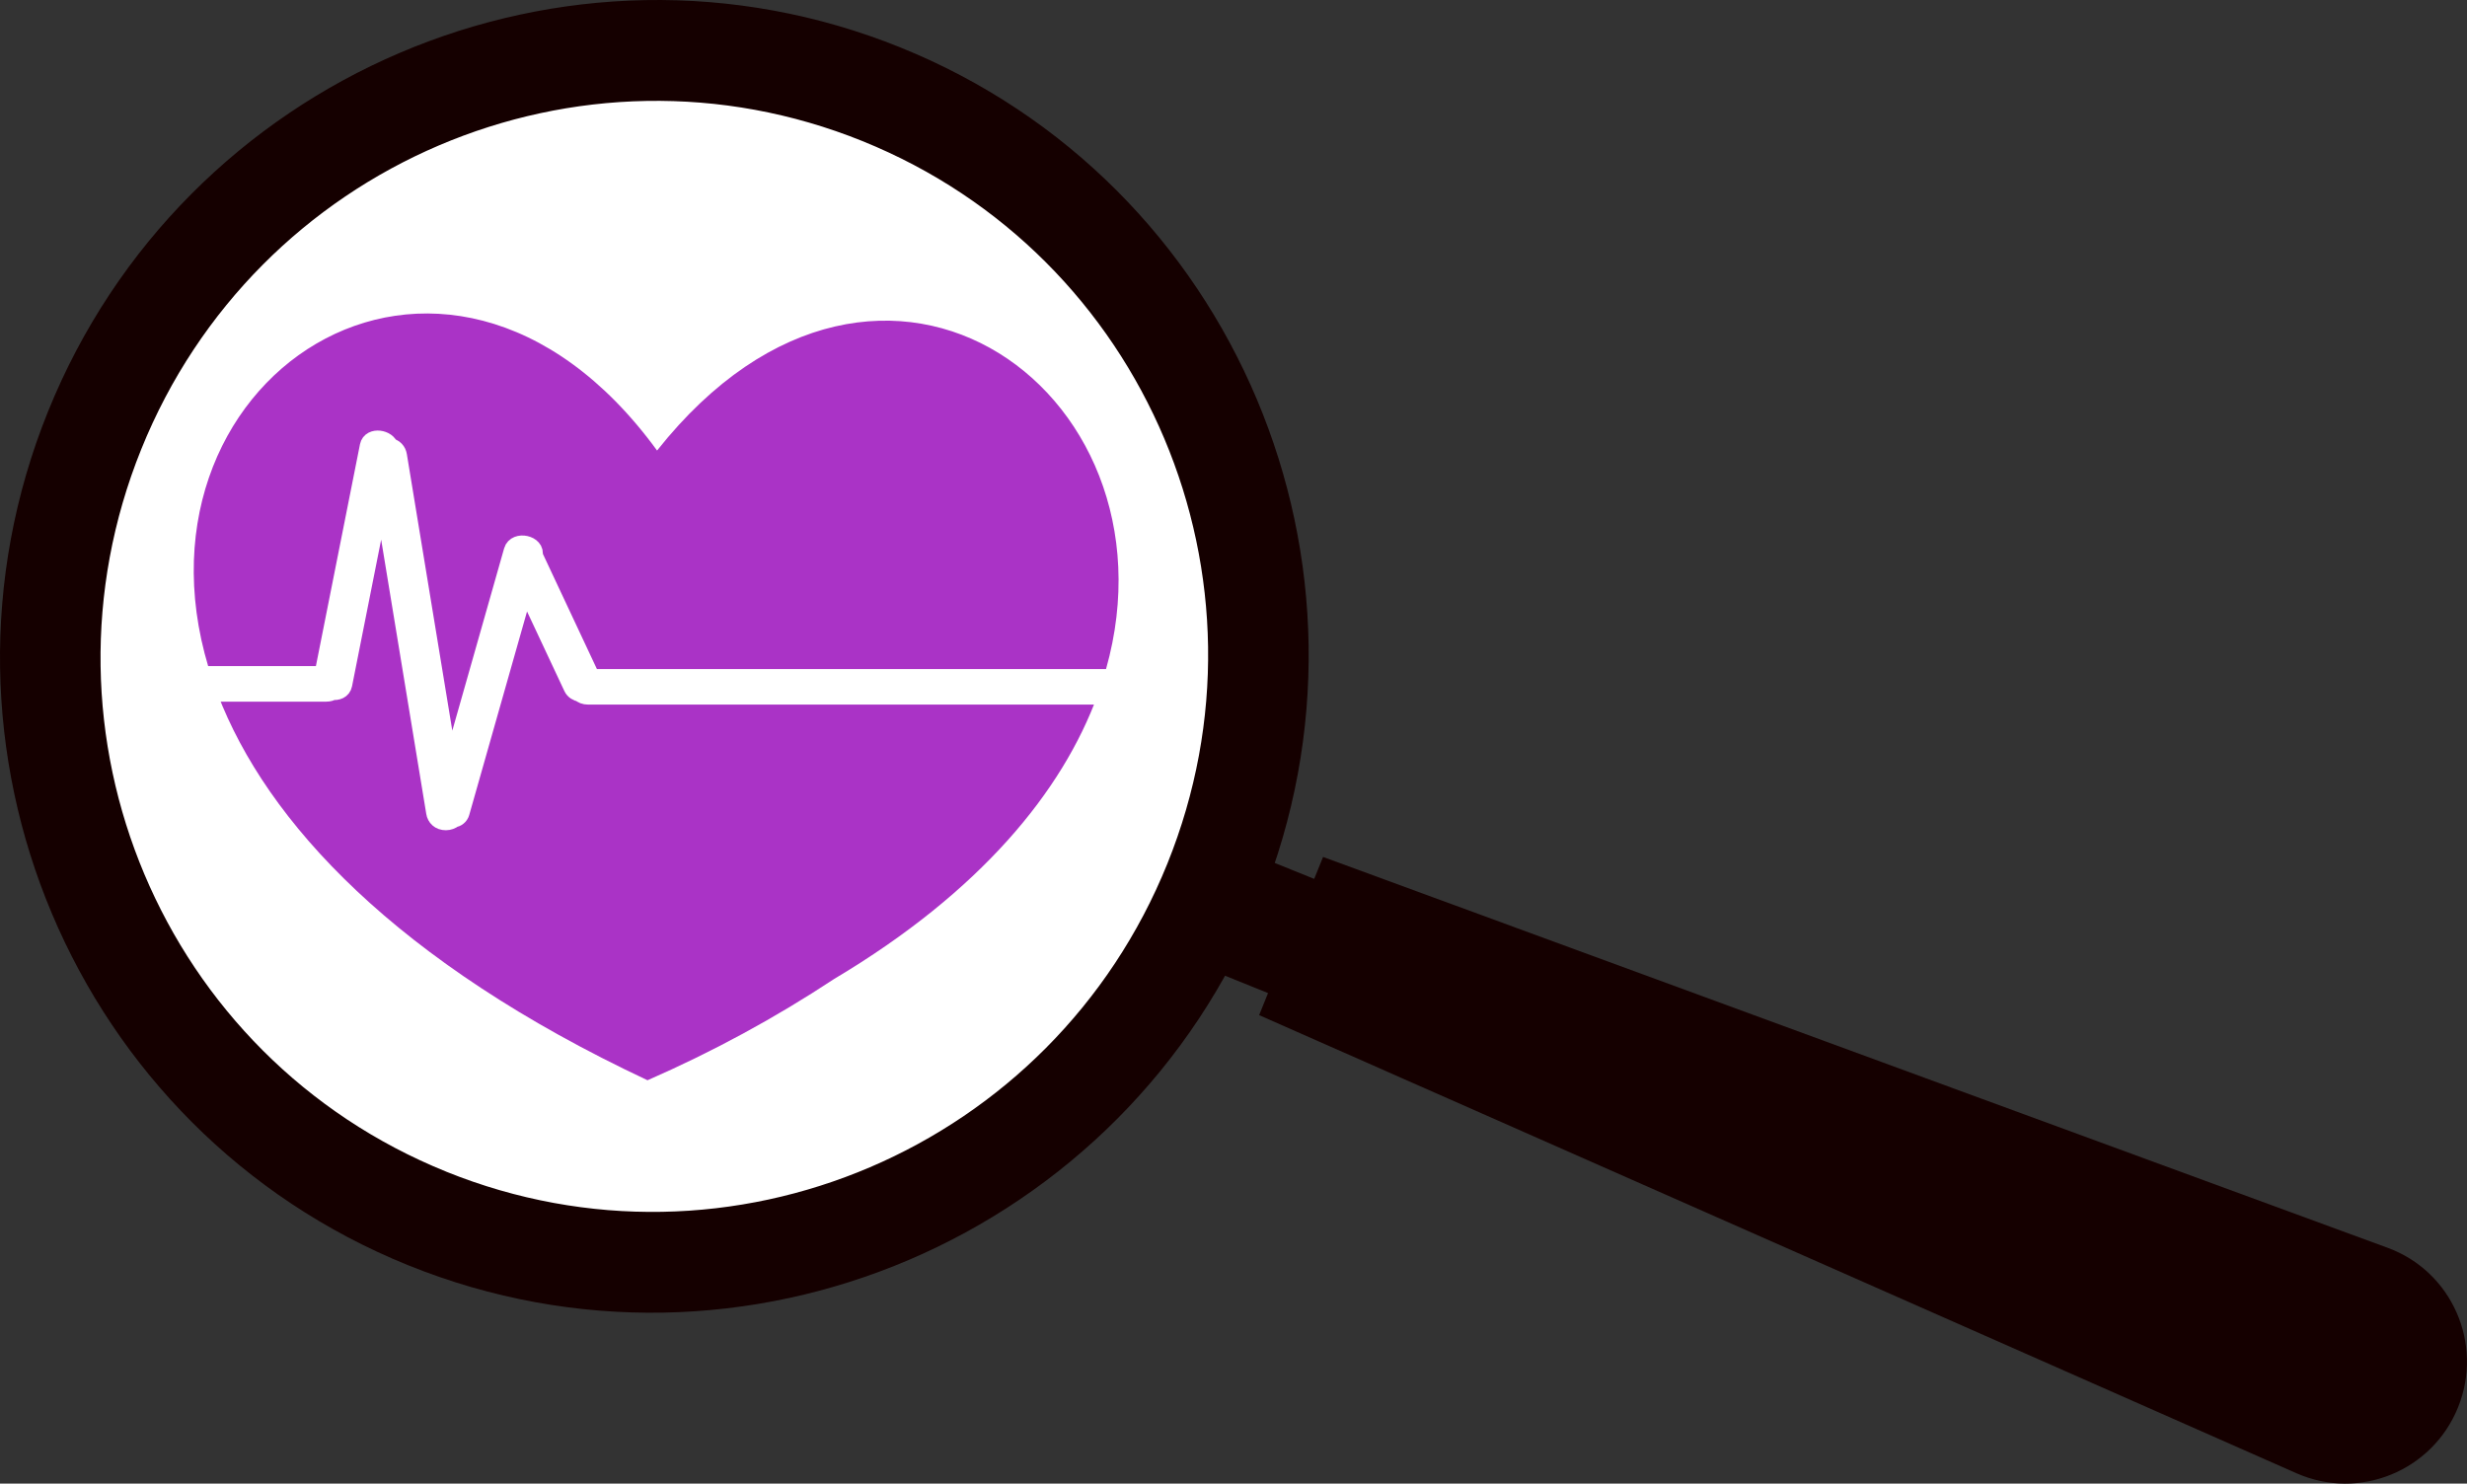 <svg xmlns="http://www.w3.org/2000/svg" id="uuid-8e02e16f-2029-4247-8600-c1f48a928ed5" data-name="Layer 1" viewBox="0 0 776.48 467.01"><rect x="0" y="0" width="776.48" height="467.01" fill="#333333" stroke="none"/><defs><style>      .uuid-a4243f77-1531-4426-84f0-18b9bb852f22, .uuid-24f009b4-4788-467f-8841-b29af6208643 {        fill: #fff;      }      .uuid-24f009b4-4788-467f-8841-b29af6208643 {        stroke: #fff;        stroke-miterlimit: 10;        stroke-width: 6px;      }      .uuid-81d219e6-3958-4cf9-bc5c-396f21720f3d {        fill: #aa33c6;      }      .uuid-46e6e2c0-29d4-4ca4-8a09-d06707c22b2f {        fill: #150000;      }    </style></defs><circle class="uuid-a4243f77-1531-4426-84f0-18b9bb852f22" cx="211.73" cy="207.96" r="186.45"></circle><path class="uuid-81d219e6-3958-4cf9-bc5c-396f21720f3d" d="M67.01,214.39c.47,1.34.95,2.69,1.48,4.04,15.42,40.26,56.06,84.37,135.31,121.61,20.39-8.91,40.1-19.57,58.75-31.89,46.17-27.49,71.86-59.16,82.91-89.33.5-1.36.97-2.71,1.4-4.06,28.92-89.12-68.81-162.81-140.05-72.94-67.3-92.33-172.13-21.56-139.79,72.56Z"></path><path class="uuid-24f009b4-4788-467f-8841-b29af6208643" d="M45,212.68h56.89c4.79-24.09,9.57-48.18,14.36-72.28.59-2.95,5.65-2.12,6.2.45,1.56.21,2.44,1.31,2.64,2.55,4.79,29.16,9.58,58.31,14.38,87.47.7,4.29,1.41,8.58,2.11,12.87,6.66-23.44,13.32-46.88,19.98-70.32.92-3.25,7.14-1.88,6.22,1.38,0,0,0,.01,0,.02,6.06,12.93,12.13,25.85,18.19,38.78h209.15c4.15,0,4.16,5.19,0,5.19h-209.99c-1.06,0-1.85-.34-2.37-.85-1.02-.18-1.96-.71-2.41-1.69-5.05-10.77-10.11-21.55-15.16-32.32-6.8,23.93-13.6,47.87-20.39,71.8-.3,1.04-1.14,1.6-2.11,1.79-.64.5-1.53.82-2.34.82-1.93.02-3-1.21-3.22-2.59-4.79-29.16-9.58-58.31-14.38-87.47-.83-5.07-1.67-10.15-2.5-15.22-4.13,20.81-8.27,41.62-12.4,62.43-.3,1.51-1.76,2.02-3.2,1.83-.5.33-1.16.55-1.99.55h-57.63c-4.15,0-4.16-5.19,0-5.19Z"></path><g><path class="uuid-46e6e2c0-29d4-4ca4-8a09-d06707c22b2f" d="M128.52,398.29c105.23,42.51,225.57-8.89,268.27-114.59,42.7-105.69-8.18-226.27-113.4-268.77C178.16-27.58,57.81,23.82,15.12,129.52c-42.7,105.7,8.18,226.26,113.4,268.77ZM140.43,368.8C51.25,332.78,8.29,230.96,44.47,141.38,80.66,51.8,182.29,8.39,271.47,44.42c89.18,36.03,132.14,137.85,95.96,227.43-36.19,89.58-137.82,132.99-227,96.96Z"></path><rect class="uuid-46e6e2c0-29d4-4ca4-8a09-d06707c22b2f" x="376.64" y="271.16" width="38.77" height="38.6" transform="translate(813.67 32.06) rotate(112)"></rect><path class="uuid-46e6e2c0-29d4-4ca4-8a09-d06707c22b2f" d="M722.84,463.76c19.71,8.69,42.72-.7,50.82-20.75,8.1-20.05-1.92-42.81-22.15-50.23l-274.03-100.62-15.26-5.61-11.45-4.19-15.26-5.61-19.08-7-20.12,49.79,18.59,8.21,14.88,6.56,11.15,4.94,14.88,6.56,267.03,117.95Z"></path></g></svg>